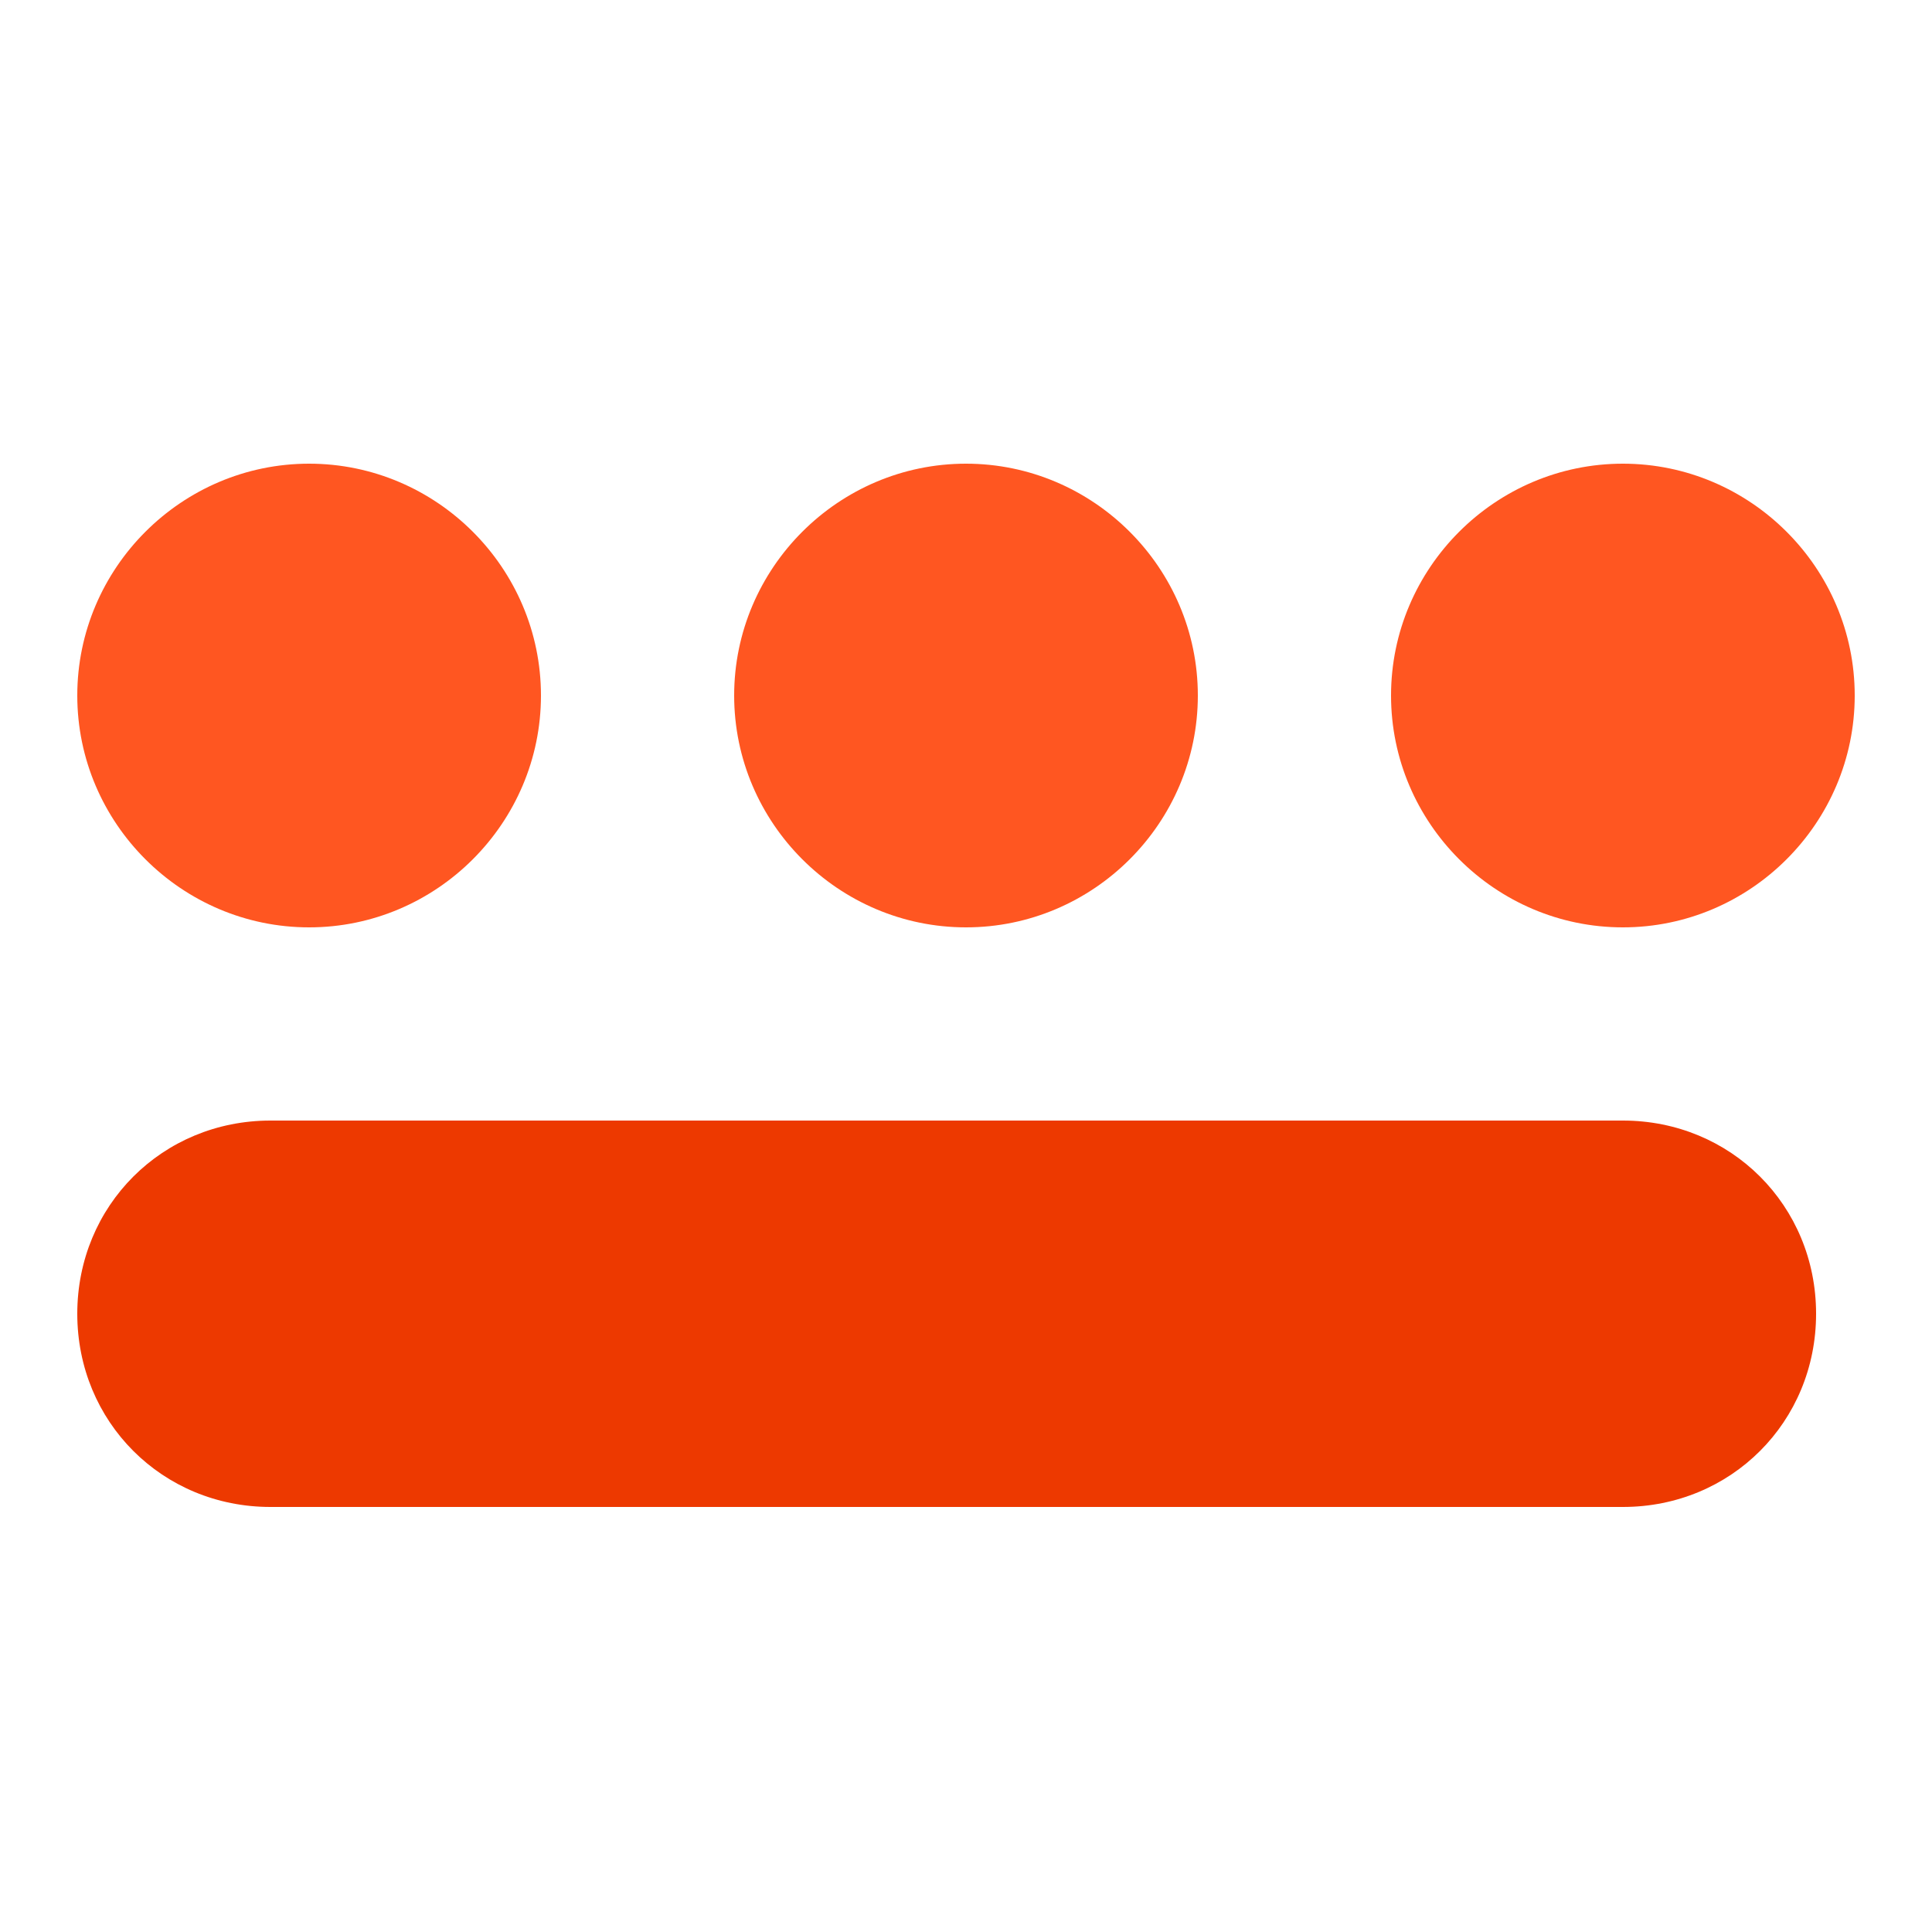 <svg version="1.2" xmlns="http://www.w3.org/2000/svg" viewBox="0 0 50 50" width="50" height="50">
	<title>IconOrig</title>
	<style>
		.s0 { fill: #ed3900 } 
		.s1 { fill: #ff5621 } 
	</style>
	<path id="Background" fill-rule="evenodd" class="s0" d="m7 29h35c2.8 0 5 2.2 5 5 0 2.8-2.2 5-5 5h-35c-2.8 0-5-2.2-5-5 0-2.8 2.2-5 5-5z"/>
	<path id="Shape 1" fill-rule="evenodd" class="s1" d="m8 24c-3.3 0-6-2.7-6-6 0-3.3 2.7-6 6-6 3.3 0 6 2.7 6 6 0 3.3-2.7 6-6 6z"/>
	<path id="Shape 1 copy" fill-rule="evenodd" class="s1" d="m25 24c-3.3 0-6-2.7-6-6 0-3.3 2.7-6 6-6 3.3 0 6 2.7 6 6 0 3.3-2.7 6-6 6z"/>
	<path id="Shape 1 copy 2" fill-rule="evenodd" class="s1" d="m42 24c-3.3 0-6-2.7-6-6 0-3.3 2.7-6 6-6 3.3 0 6 2.7 6 6 0 3.3-2.7 6-6 6z"/>
</svg>